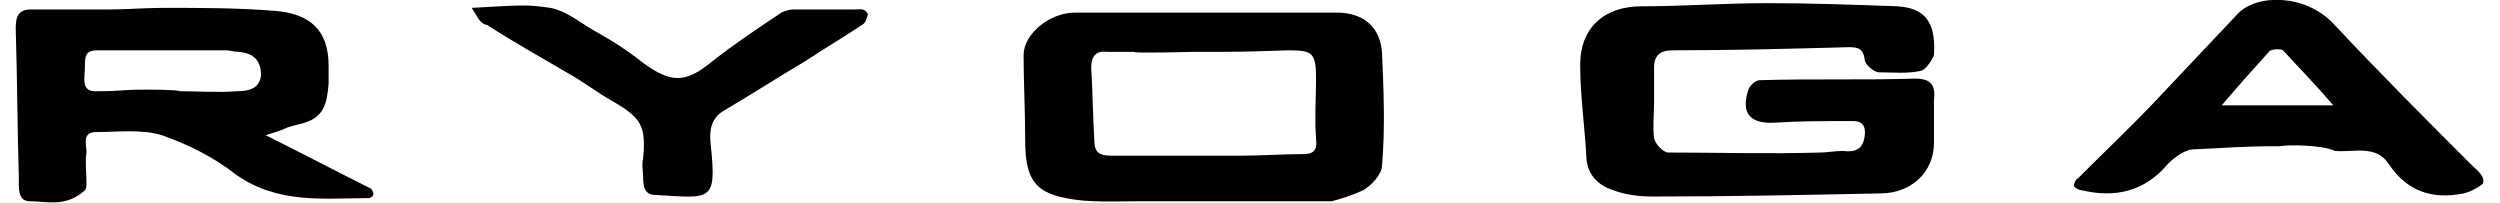 <?xml version="1.0" encoding="utf-8"?>
<!-- Generator: Adobe Illustrator 26.0.2, SVG Export Plug-In . SVG Version: 6.00 Build 0)  -->
<svg version="1.1" id="Ebene_1" xmlns="http://www.w3.org/2000/svg" xmlns:xlink="http://www.w3.org/1999/xlink" x="0px" y="0px"
	 viewBox="0 0 159 12.9" style="enable-background:new 0 0 159 12.9;" xml:space="preserve">
<g>
	<path d="M105.2,6.5c0,0.8-0.1,1.5,0,2.3c0.1,0.4,0.6,0.9,0.9,0.9c3.2,0,6.4,0.1,9.7,0c0.4,0,0.9-0.1,1.4-0.1c0.8,0.1,1.3-0.1,1.4-1
		c0.1-1-0.6-0.9-1.1-0.9c-1.5,0-3.1,0-4.6,0.1c-1.6,0.1-2.2-0.6-1.7-2.1c0.1-0.3,0.5-0.6,0.7-0.6c3.3-0.1,6.6,0,9.9-0.1
		c1.1,0,1.3,0.5,1.2,1.4c0,0.9,0,1.8,0,2.7c0,1.8-1.4,3.2-3.4,3.2c-4.8,0.1-9.7,0.2-14.5,0.2c-0.8,0-1.7-0.1-2.5-0.4
		c-0.9-0.3-1.6-0.9-1.7-2c-0.1-2-0.4-4-0.4-6c0-2.3,1.5-3.7,3.9-3.7c2.7,0,5.3-0.2,8-0.2c2.8,0,5.5,0.1,8.3,0.2
		c1.1,0.1,2.5,0.4,2.3,3.1c-0.1,0.3-0.5,0.9-0.8,1c-0.9,0.2-1.8,0.1-2.7,0.1c-0.3,0-0.9-0.5-0.9-0.8c-0.1-0.7-0.4-0.8-1-0.8
		c-3.7,0.1-7.4,0.2-11.2,0.2c-0.8,0-1.2,0.3-1.2,1.1C105.2,5,105.2,5.8,105.2,6.5L105.2,6.5z"/>
	<path d="M84.7,12.8c-4.2,0-8.6,0-12.3,0c-1.4,0-3.2,0.1-4.6-0.2c-2.2-0.4-2.6-1.5-2.6-3.8c0-1.8-0.1-3.6-0.1-5.3
		c0-1.3,1.6-2.7,3.3-2.7c5.5,0,11.1,0,16.6,0c1.7,0,2.8,0.9,2.9,2.6c0.1,2.4,0.2,4.7,0,7.1c0,0.6-0.7,1.3-1.2,1.6
		C85.8,12.5,85.4,12.6,84.7,12.8z M75.8,3.3c0,0-3.7,0.1-3.7,0c-0.6,0-1.1,0-1.7,0c-0.7-0.1-1,0.3-1,1c0.1,1.5,0.1,3.1,0.2,4.6
		c0,0.8,0.3,1,1.1,1c2.8,0,5.5,0,8.3,0c1.3,0,2.6-0.1,3.9-0.1c0.6,0,0.9-0.2,0.8-1c-0.1-1.3,0-2.5,0-3.8c0-1.6-0.2-1.8-1.7-1.8
		C78.8,3.3,79.1,3.3,75.8,3.3z"/>
	<path d="M16.9,8.6c2.4,1.2,4.5,2.3,6.7,3.4c0.3,0.4,0.1,0.5-0.1,0.6c-2.9,0-5.8,0.4-8.5-1.5c-1.4-1.1-3-1.9-4.7-2.5
		C9,8.2,7.5,8.4,6.1,8.4c-0.9,0-0.6,0.8-0.6,1.3c-0.1,0.6,0,1.2,0,1.9c0,0.2,0,0.4-0.1,0.5c-1.2,1.1-2.4,0.7-3.5,0.7
		c-0.8,0-0.7-0.9-0.7-1.5C1.1,8.1,1.1,5,1,1.8C1,1,1.2,0.6,2,0.6c1.7,0,3.4,0,5,0c1.1,0,2.3-0.1,3.4-0.1c2.4,0,4.8,0,7.2,0.2
		c2,0.2,3.3,1.1,3.3,3.5c0,0.4,0,0.9,0,1.1c-0.1,1.3-0.3,2.1-1.5,2.5C19,7.9,18.6,8,18.3,8.1C17.9,8.3,17.5,8.4,16.9,8.6z M9.3,5.7
		c0,0,2.1,0,2.1,0.1c1.2,0,2.5,0.1,3.7,0c0.6,0,1.4-0.1,1.5-1c0-0.9-0.4-1.4-1.4-1.5c-0.3,0-0.6-0.1-0.8-0.1c-2.7,0-5.5,0-8.2,0
		c-0.8,0-0.8,0.4-0.8,1.1c0,0.6-0.3,1.6,0.8,1.5C7.9,5.8,7.6,5.7,9.3,5.7z"/>
	<path d="M145,9.3c-2.5,0-3.2,0.1-5.5,0.2c-0.5,0-1.2,0.5-1.6,0.9c-1.5,1.8-3.4,2.2-5.5,1.7c-0.2,0-0.5-0.2-0.5-0.3
		c0-0.1,0.1-0.4,0.3-0.5c1.7-1.7,3.4-3.3,5-5c1.7-1.8,3.4-3.6,5.1-5.4c1.2-1.3,4.3-1.3,6.1,0.6c2.9,3.1,5.8,6,8.8,9
		c0.3,0.3,0.9,0.7,0.7,1.2c-0.4,0.3-0.8,0.5-1.2,0.6c-2,0.4-3.6-0.1-4.8-1.9c-0.8-1.2-2.2-0.7-3.4-0.8C147.7,9.2,145.4,9.2,145,9.3z
		 M141.3,6.7c2.4,0,4.6,0,7.1,0c-1.2-1.4-2.2-2.4-3.2-3.5c-0.1-0.1-0.8-0.1-0.9,0.1C143.4,4.3,142.4,5.4,141.3,6.7z"/>
	<path d="M30,0.5c3.4-0.2,3.6-0.2,5,0c1,0.2,1.7,0.8,2.7,1.4c1.1,0.6,2.2,1.3,3.2,2.1c1.8,1.3,2.7,1.3,4.4-0.1
		c1.4-1.1,2.9-2.1,4.4-3.1c0.2-0.1,0.5-0.2,0.8-0.2c1.3,0,2.6,0,3.9,0c0.3,0,0.6-0.1,0.8,0.3c-0.1,0.4-0.2,0.6-0.4,0.7
		c-1.2,0.8-2.4,1.5-3.6,2.3c-1.7,1-3.4,2.1-5.1,3.1c-0.9,0.5-1,1.3-0.9,2.2c0.4,3.7,0,3.4-3.5,3.2c-0.7,0-0.8-0.5-0.8-1.2
		c0-0.4-0.1-0.7,0-1.1c0.2-2.1-0.1-2.6-2-3.7c-0.9-0.5-1.8-1.2-2.7-1.7c-1.7-1-3.5-2-5.2-3.1C30.5,1.5,30.4,1.1,30,0.5z"/>
</g>
</svg>
